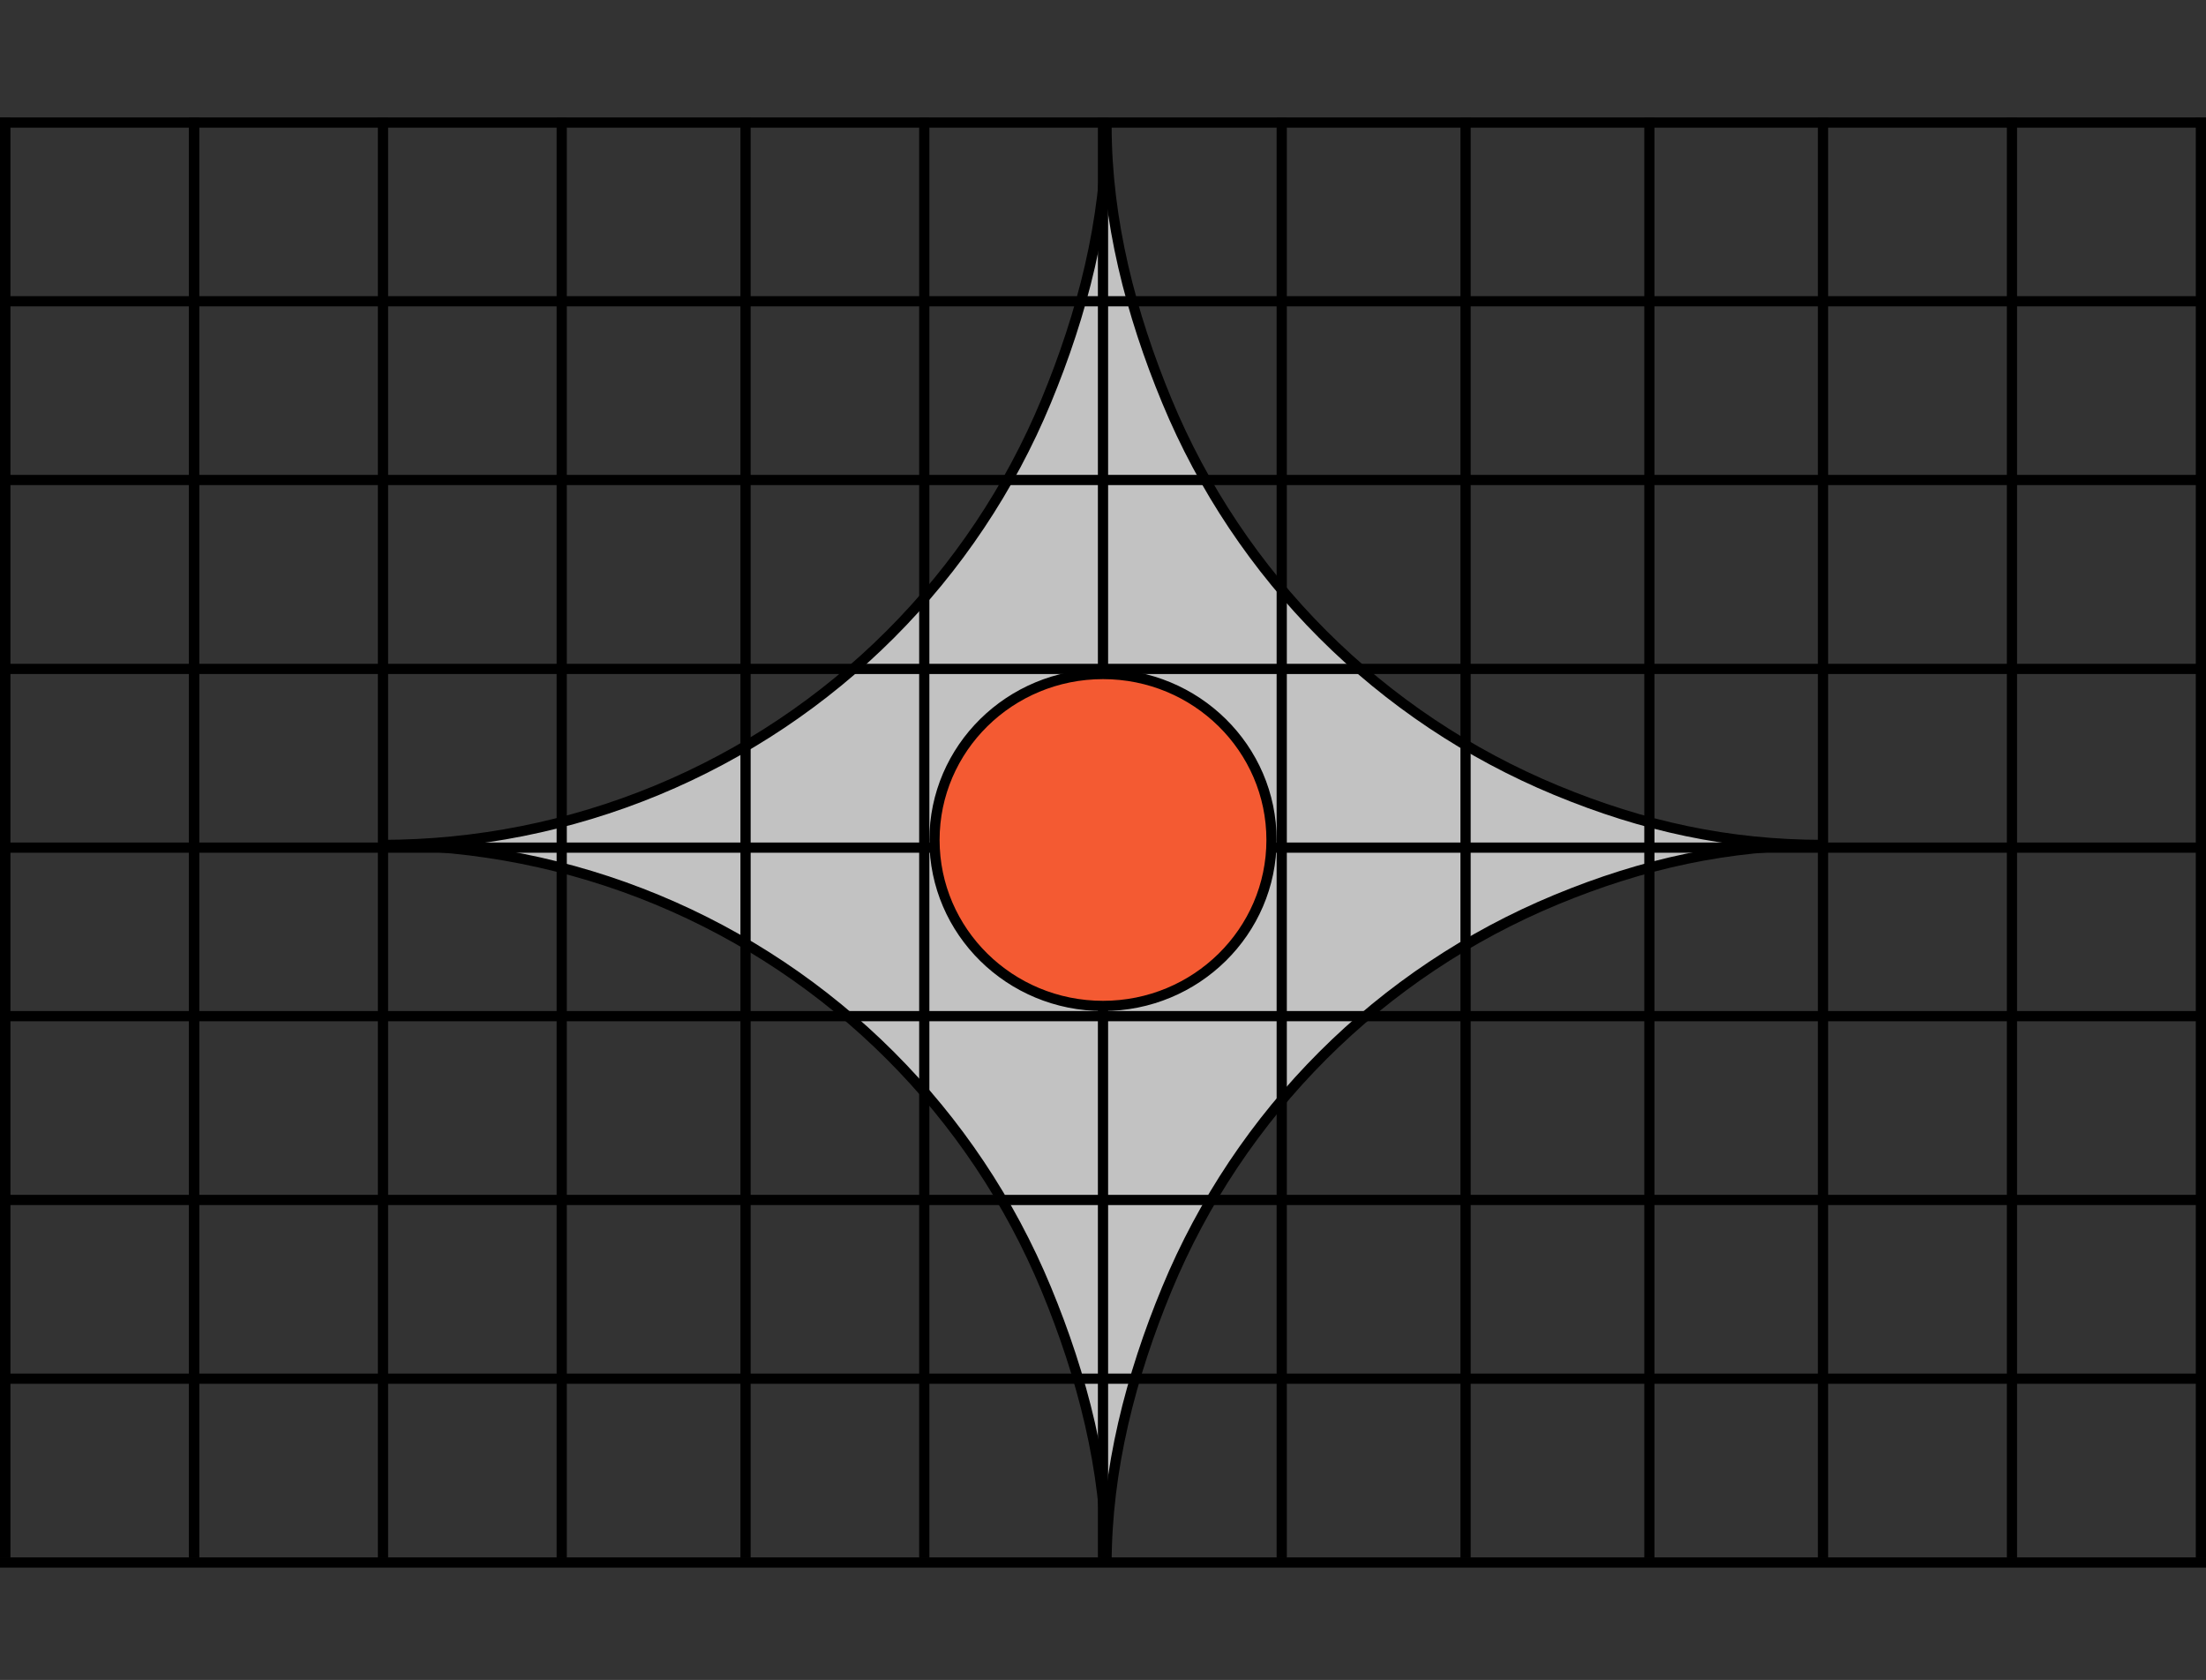 <svg width="432" height="329" viewBox="0 0 432 329" fill="none" xmlns="http://www.w3.org/2000/svg">
<rect x="0" y="0" width="432" height="329" fill="#333333" stroke="none"/>
<g clip-path="url(#clip0_236_1087)">
<path d="M204.871 252.404C211.947 269.488 216.694 287.799 216.694 306.292C216.694 287.799 221.441 269.488 228.517 252.404C235.594 235.319 245.967 219.795 259.043 206.719C272.119 193.643 287.642 183.271 304.727 176.194C321.811 169.118 338.466 165.475 356.958 165.475C338.466 165.475 321.811 161.833 304.727 154.756C287.642 147.68 272.119 137.307 259.043 124.231C245.967 111.155 235.594 95.632 228.517 78.547C221.441 61.463 216.694 43.151 216.694 24.659C216.694 43.151 211.947 61.463 204.871 78.547C197.794 95.632 187.421 111.155 174.346 124.231C161.27 137.307 145.746 147.68 128.661 154.756C111.577 161.833 93.266 165.475 74.773 165.475C93.266 165.475 111.577 169.118 128.661 176.194C145.746 183.271 161.27 193.643 174.346 206.719C187.422 219.795 197.794 235.319 204.871 252.404Z" fill="white" fill-opacity="0.7"/>
<path d="M204.871 252.404L203.947 252.786L203.947 252.786L204.871 252.404ZM174.346 206.719L173.638 207.427L173.638 207.427L174.346 206.719ZM228.517 78.547L227.594 78.93L227.594 78.93L228.517 78.547ZM259.043 124.231L259.75 123.524L259.75 123.524L259.043 124.231ZM304.727 154.756L305.109 153.832L305.109 153.832L304.727 154.756ZM259.043 206.719L258.335 206.012L258.335 206.012L259.043 206.719ZM228.517 252.404L229.441 252.786L229.441 252.786L228.517 252.404ZM128.661 154.756L128.279 153.832L128.279 153.832L128.661 154.756ZM204.871 78.547L205.795 78.93L205.795 78.93L204.871 78.547ZM217.694 306.292C217.694 287.631 212.905 269.187 205.795 252.021L203.947 252.786C210.989 269.789 215.694 287.967 215.694 306.292H217.694ZM205.795 252.021C198.668 234.815 188.221 219.181 175.053 206.012L173.638 207.427C186.622 220.41 196.92 235.823 203.947 252.786L205.795 252.021ZM175.053 206.012C161.884 192.843 146.25 182.397 129.044 175.27L128.279 177.118C145.242 184.145 160.655 194.443 173.638 207.427L175.053 206.012ZM129.044 175.27C111.838 168.144 93.397 164.475 74.773 164.475V166.475C93.134 166.475 111.315 170.092 128.279 177.118L129.044 175.27ZM215.694 24.659C215.694 43.32 220.483 61.763 227.594 78.93L229.441 78.165C222.399 61.162 217.694 42.983 217.694 24.659H215.694ZM227.594 78.93C234.721 96.136 245.167 111.77 258.335 124.938L259.75 123.524C246.767 110.541 236.468 95.128 229.441 78.165L227.594 78.93ZM258.335 124.938C271.504 138.107 287.138 148.553 304.344 155.68L305.109 153.832C288.146 146.806 272.733 136.507 259.75 123.524L258.335 124.938ZM304.344 155.68C321.538 162.802 338.322 166.475 356.958 166.475V164.475C338.609 164.475 322.084 160.864 305.109 153.832L304.344 155.68ZM356.958 164.475C338.322 164.475 321.538 168.148 304.344 175.27L305.109 177.118C322.084 170.087 338.609 166.475 356.958 166.475V164.475ZM304.344 175.27C287.138 182.397 271.504 192.844 258.335 206.012L259.75 207.427C272.733 194.443 288.146 184.145 305.109 177.118L304.344 175.27ZM258.335 206.012C245.167 219.181 234.721 234.815 227.594 252.021L229.441 252.786C236.468 235.823 246.767 220.41 259.75 207.427L258.335 206.012ZM227.594 252.021C220.483 269.187 215.694 287.631 215.694 306.292H217.694C217.694 287.967 222.399 269.789 229.441 252.786L227.594 252.021ZM74.773 166.475C93.397 166.475 111.838 162.807 129.044 155.68L128.279 153.832C111.315 160.859 93.134 164.475 74.773 164.475V166.475ZM129.044 155.68C146.25 148.553 161.884 138.107 175.053 124.938L173.638 123.524C160.655 136.507 145.242 146.806 128.279 153.832L129.044 155.68ZM175.053 124.938C188.221 111.77 198.668 96.136 205.795 78.93L203.947 78.165C196.92 95.128 186.622 110.541 173.638 123.524L175.053 124.938ZM205.795 78.93C212.905 61.763 217.694 43.32 217.694 24.659H215.694C215.694 42.983 210.989 61.162 203.947 78.165L205.795 78.93Z" fill="black"/>
<line x1="181" y1="23" x2="181" y2="305" stroke="black" stroke-width="2"/>
<line x1="75" y1="23" x2="75" y2="305" stroke="black" stroke-width="2"/>
<line x1="38" y1="23" x2="38" y2="305" stroke="black" stroke-width="2"/>
<line x1="38" y1="23" x2="38" y2="305" stroke="black" stroke-width="2"/>
<line x1="431" y1="23" x2="431" y2="305" stroke="black" stroke-width="2"/>
<line x1="1" y1="23" x2="1" y2="305" stroke="black" stroke-width="2"/>
<line x1="1" y1="23" x2="1" y2="305" stroke="black" stroke-width="2"/>
<line x1="394" y1="23" x2="394" y2="305" stroke="black" stroke-width="2"/>
<line x1="216" y1="23" x2="216" y2="305" stroke="black" stroke-width="2"/>
<path d="M110 23L110 305" stroke="black" stroke-width="2"/>
<line x1="251" y1="23" x2="251" y2="305" stroke="black" stroke-width="2"/>
<line x1="323" y1="23" x2="323" y2="305" stroke="black" stroke-width="2"/>
<line x1="357" y1="23" x2="357" y2="305" stroke="black" stroke-width="2"/>
<line x1="287" y1="23" x2="287" y2="305" stroke="black" stroke-width="2"/>
<line x1="146" y1="23" x2="146" y2="305" stroke="black" stroke-width="2"/>
<line x1="431" y1="131" x2="-1.15906e-07" y2="131" stroke="black" stroke-width="2"/>
<line x1="431" y1="24" x2="-1.15906e-07" y2="24" stroke="black" stroke-width="2"/>
<line x1="431" y1="166" x2="-1.15906e-07" y2="166" stroke="black" stroke-width="2"/>
<line x1="431" y1="59" x2="-1.15906e-07" y2="59" stroke="black" stroke-width="2"/>
<line x1="431" y1="199" x2="-1.15906e-07" y2="199" stroke="black" stroke-width="2"/>
<line x1="431" y1="270" x2="-1.15906e-07" y2="270" stroke="black" stroke-width="2"/>
<line x1="432" y1="306" x2="-7.70827e-08" y2="306" stroke="black" stroke-width="2"/>
<line x1="431" y1="235" x2="-1.15906e-07" y2="235" stroke="black" stroke-width="2"/>
<line x1="431" y1="94" x2="-1.15906e-07" y2="94" stroke="black" stroke-width="2"/>
<path d="M249 164.5C249 182.435 234.239 197 216 197C197.761 197 183 182.435 183 164.5C183 146.565 197.761 132 216 132C234.239 132 249 146.565 249 164.5Z" fill="#F45A32" stroke="black" stroke-width="2"/>
</g>
<defs>
<clipPath id="clip0_236_1087">
<rect width="432" height="328" fill="white" transform="translate(0 0.175)"/>
</clipPath>
</defs>
</svg>
